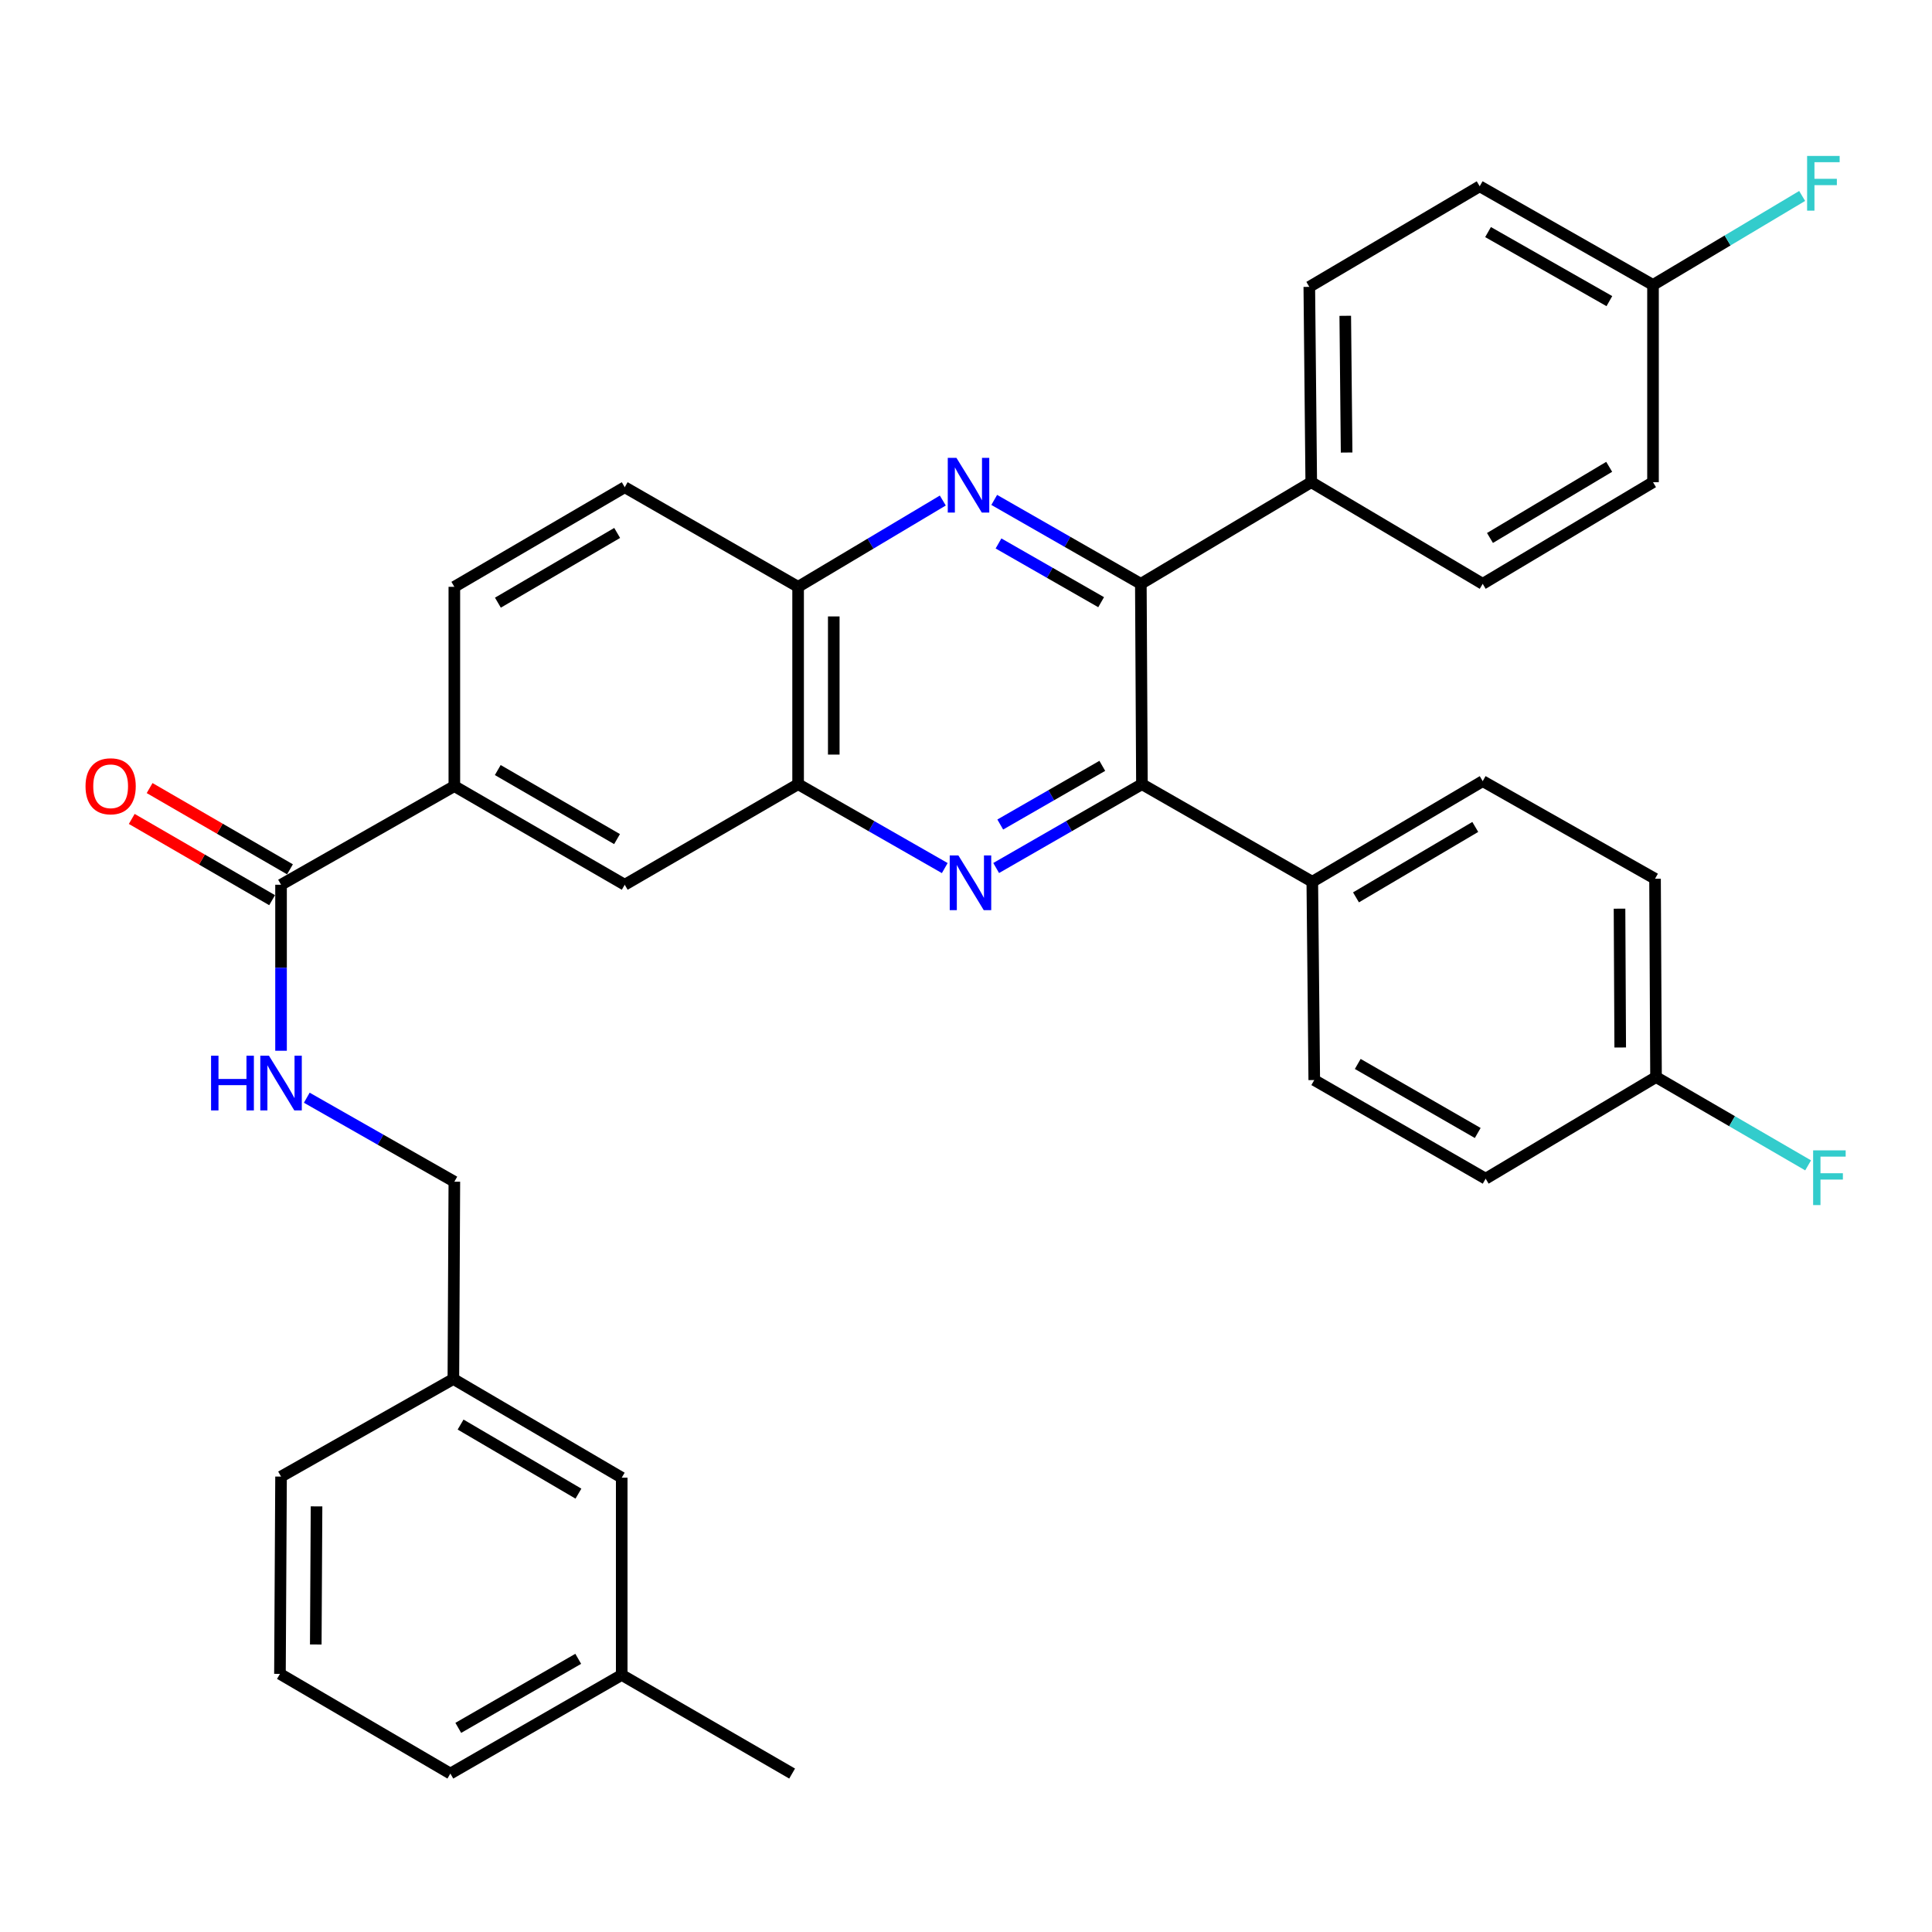 <?xml version='1.0' encoding='iso-8859-1'?>
<svg version='1.1' baseProfile='full'
              xmlns='http://www.w3.org/2000/svg'
                      xmlns:rdkit='http://www.rdkit.org/xml'
                      xmlns:xlink='http://www.w3.org/1999/xlink'
                  xml:space='preserve'
width='1000px' height='1000px' viewBox='0 0 1000 1000'>
<!-- END OF HEADER -->
<rect style='opacity:1.0;fill:#FFFFFF;stroke:none' width='1000' height='1000' x='0' y='0'> </rect>
<path class='bond-1' d='M 515.616,449.281 L 553.339,427.589' style='fill:none;fill-rule:evenodd;stroke:#0000FF;stroke-width:6px;stroke-linecap:butt;stroke-linejoin:miter;stroke-opacity:1' />
<path class='bond-1' d='M 553.339,427.589 L 591.062,405.896' style='fill:none;fill-rule:evenodd;stroke:#000000;stroke-width:6px;stroke-linecap:butt;stroke-linejoin:miter;stroke-opacity:1' />
<path class='bond-1' d='M 517.732,426.774 L 544.138,411.589' style='fill:none;fill-rule:evenodd;stroke:#0000FF;stroke-width:6px;stroke-linecap:butt;stroke-linejoin:miter;stroke-opacity:1' />
<path class='bond-1' d='M 544.138,411.589 L 570.545,396.404' style='fill:none;fill-rule:evenodd;stroke:#000000;stroke-width:6px;stroke-linecap:butt;stroke-linejoin:miter;stroke-opacity:1' />
<path class='bond-3' d='M 489.007,449.316 L 451.053,427.606' style='fill:none;fill-rule:evenodd;stroke:#0000FF;stroke-width:6px;stroke-linecap:butt;stroke-linejoin:miter;stroke-opacity:1' />
<path class='bond-3' d='M 451.053,427.606 L 413.1,405.896' style='fill:none;fill-rule:evenodd;stroke:#000000;stroke-width:6px;stroke-linecap:butt;stroke-linejoin:miter;stroke-opacity:1' />
<path class='bond-0' d='M 487.994,259.074 L 450.547,281.407' style='fill:none;fill-rule:evenodd;stroke:#0000FF;stroke-width:6px;stroke-linecap:butt;stroke-linejoin:miter;stroke-opacity:1' />
<path class='bond-0' d='M 450.547,281.407 L 413.1,303.739' style='fill:none;fill-rule:evenodd;stroke:#000000;stroke-width:6px;stroke-linecap:butt;stroke-linejoin:miter;stroke-opacity:1' />
<path class='bond-34' d='M 514.611,258.756 L 552.555,280.474' style='fill:none;fill-rule:evenodd;stroke:#0000FF;stroke-width:6px;stroke-linecap:butt;stroke-linejoin:miter;stroke-opacity:1' />
<path class='bond-34' d='M 552.555,280.474 L 590.498,302.191' style='fill:none;fill-rule:evenodd;stroke:#000000;stroke-width:6px;stroke-linecap:butt;stroke-linejoin:miter;stroke-opacity:1' />
<path class='bond-34' d='M 516.826,281.29 L 543.386,296.492' style='fill:none;fill-rule:evenodd;stroke:#0000FF;stroke-width:6px;stroke-linecap:butt;stroke-linejoin:miter;stroke-opacity:1' />
<path class='bond-34' d='M 543.386,296.492 L 569.947,311.694' style='fill:none;fill-rule:evenodd;stroke:#000000;stroke-width:6px;stroke-linecap:butt;stroke-linejoin:miter;stroke-opacity:1' />
<path class='bond-2' d='M 591.062,405.896 L 590.498,302.191' style='fill:none;fill-rule:evenodd;stroke:#000000;stroke-width:6px;stroke-linecap:butt;stroke-linejoin:miter;stroke-opacity:1' />
<path class='bond-10' d='M 591.062,405.896 L 679.243,456.396' style='fill:none;fill-rule:evenodd;stroke:#000000;stroke-width:6px;stroke-linecap:butt;stroke-linejoin:miter;stroke-opacity:1' />
<path class='bond-9' d='M 590.498,302.191 L 678.7,249.58' style='fill:none;fill-rule:evenodd;stroke:#000000;stroke-width:6px;stroke-linecap:butt;stroke-linejoin:miter;stroke-opacity:1' />
<path class='bond-5' d='M 413.1,405.896 L 413.1,303.739' style='fill:none;fill-rule:evenodd;stroke:#000000;stroke-width:6px;stroke-linecap:butt;stroke-linejoin:miter;stroke-opacity:1' />
<path class='bond-5' d='M 431.556,390.573 L 431.556,319.063' style='fill:none;fill-rule:evenodd;stroke:#000000;stroke-width:6px;stroke-linecap:butt;stroke-linejoin:miter;stroke-opacity:1' />
<path class='bond-7' d='M 413.1,405.896 L 323.36,457.944' style='fill:none;fill-rule:evenodd;stroke:#000000;stroke-width:6px;stroke-linecap:butt;stroke-linejoin:miter;stroke-opacity:1' />
<path class='bond-4' d='M 145.469,457.944 L 235.168,406.891' style='fill:none;fill-rule:evenodd;stroke:#000000;stroke-width:6px;stroke-linecap:butt;stroke-linejoin:miter;stroke-opacity:1' />
<path class='bond-8' d='M 145.469,457.944 L 145.469,500.905' style='fill:none;fill-rule:evenodd;stroke:#000000;stroke-width:6px;stroke-linecap:butt;stroke-linejoin:miter;stroke-opacity:1' />
<path class='bond-8' d='M 145.469,500.905 L 145.469,543.867' style='fill:none;fill-rule:evenodd;stroke:#0000FF;stroke-width:6px;stroke-linecap:butt;stroke-linejoin:miter;stroke-opacity:1' />
<path class='bond-11' d='M 150.092,449.957 L 113.765,428.93' style='fill:none;fill-rule:evenodd;stroke:#000000;stroke-width:6px;stroke-linecap:butt;stroke-linejoin:miter;stroke-opacity:1' />
<path class='bond-11' d='M 113.765,428.93 L 77.438,407.904' style='fill:none;fill-rule:evenodd;stroke:#FF0000;stroke-width:6px;stroke-linecap:butt;stroke-linejoin:miter;stroke-opacity:1' />
<path class='bond-11' d='M 140.846,465.931 L 104.519,444.904' style='fill:none;fill-rule:evenodd;stroke:#000000;stroke-width:6px;stroke-linecap:butt;stroke-linejoin:miter;stroke-opacity:1' />
<path class='bond-11' d='M 104.519,444.904 L 68.192,423.877' style='fill:none;fill-rule:evenodd;stroke:#FF0000;stroke-width:6px;stroke-linecap:butt;stroke-linejoin:miter;stroke-opacity:1' />
<path class='bond-13' d='M 413.1,303.739 L 323.36,252.184' style='fill:none;fill-rule:evenodd;stroke:#000000;stroke-width:6px;stroke-linecap:butt;stroke-linejoin:miter;stroke-opacity:1' />
<path class='bond-6' d='M 235.168,406.891 L 323.36,457.944' style='fill:none;fill-rule:evenodd;stroke:#000000;stroke-width:6px;stroke-linecap:butt;stroke-linejoin:miter;stroke-opacity:1' />
<path class='bond-6' d='M 257.644,398.576 L 319.378,434.313' style='fill:none;fill-rule:evenodd;stroke:#000000;stroke-width:6px;stroke-linecap:butt;stroke-linejoin:miter;stroke-opacity:1' />
<path class='bond-12' d='M 235.168,406.891 L 235.168,303.739' style='fill:none;fill-rule:evenodd;stroke:#000000;stroke-width:6px;stroke-linecap:butt;stroke-linejoin:miter;stroke-opacity:1' />
<path class='bond-18' d='M 158.79,568.175 L 196.979,589.91' style='fill:none;fill-rule:evenodd;stroke:#0000FF;stroke-width:6px;stroke-linecap:butt;stroke-linejoin:miter;stroke-opacity:1' />
<path class='bond-18' d='M 196.979,589.91 L 235.168,611.646' style='fill:none;fill-rule:evenodd;stroke:#000000;stroke-width:6px;stroke-linecap:butt;stroke-linejoin:miter;stroke-opacity:1' />
<path class='bond-15' d='M 678.7,249.58 L 677.695,148.479' style='fill:none;fill-rule:evenodd;stroke:#000000;stroke-width:6px;stroke-linecap:butt;stroke-linejoin:miter;stroke-opacity:1' />
<path class='bond-15' d='M 697.005,234.231 L 696.301,163.46' style='fill:none;fill-rule:evenodd;stroke:#000000;stroke-width:6px;stroke-linecap:butt;stroke-linejoin:miter;stroke-opacity:1' />
<path class='bond-16' d='M 678.7,249.58 L 767.445,302.191' style='fill:none;fill-rule:evenodd;stroke:#000000;stroke-width:6px;stroke-linecap:butt;stroke-linejoin:miter;stroke-opacity:1' />
<path class='bond-14' d='M 679.243,456.396 L 767.445,404.317' style='fill:none;fill-rule:evenodd;stroke:#000000;stroke-width:6px;stroke-linecap:butt;stroke-linejoin:miter;stroke-opacity:1' />
<path class='bond-14' d='M 701.858,464.477 L 763.599,428.022' style='fill:none;fill-rule:evenodd;stroke:#000000;stroke-width:6px;stroke-linecap:butt;stroke-linejoin:miter;stroke-opacity:1' />
<path class='bond-17' d='M 679.243,456.396 L 680.259,559.035' style='fill:none;fill-rule:evenodd;stroke:#000000;stroke-width:6px;stroke-linecap:butt;stroke-linejoin:miter;stroke-opacity:1' />
<path class='bond-35' d='M 235.168,303.739 L 323.36,252.184' style='fill:none;fill-rule:evenodd;stroke:#000000;stroke-width:6px;stroke-linecap:butt;stroke-linejoin:miter;stroke-opacity:1' />
<path class='bond-35' d='M 257.712,311.94 L 319.446,275.851' style='fill:none;fill-rule:evenodd;stroke:#000000;stroke-width:6px;stroke-linecap:butt;stroke-linejoin:miter;stroke-opacity:1' />
<path class='bond-23' d='M 767.445,404.317 L 856.642,454.837' style='fill:none;fill-rule:evenodd;stroke:#000000;stroke-width:6px;stroke-linecap:butt;stroke-linejoin:miter;stroke-opacity:1' />
<path class='bond-26' d='M 677.695,148.479 L 765.887,96.421' style='fill:none;fill-rule:evenodd;stroke:#000000;stroke-width:6px;stroke-linecap:butt;stroke-linejoin:miter;stroke-opacity:1' />
<path class='bond-24' d='M 767.445,302.191 L 855.596,249.58' style='fill:none;fill-rule:evenodd;stroke:#000000;stroke-width:6px;stroke-linecap:butt;stroke-linejoin:miter;stroke-opacity:1' />
<path class='bond-24' d='M 771.209,278.451 L 832.914,241.623' style='fill:none;fill-rule:evenodd;stroke:#000000;stroke-width:6px;stroke-linecap:butt;stroke-linejoin:miter;stroke-opacity:1' />
<path class='bond-25' d='M 680.259,559.035 L 768.973,610.088' style='fill:none;fill-rule:evenodd;stroke:#000000;stroke-width:6px;stroke-linecap:butt;stroke-linejoin:miter;stroke-opacity:1' />
<path class='bond-25' d='M 702.771,550.696 L 764.872,586.433' style='fill:none;fill-rule:evenodd;stroke:#000000;stroke-width:6px;stroke-linecap:butt;stroke-linejoin:miter;stroke-opacity:1' />
<path class='bond-22' d='M 235.168,611.646 L 234.666,713.762' style='fill:none;fill-rule:evenodd;stroke:#000000;stroke-width:6px;stroke-linecap:butt;stroke-linejoin:miter;stroke-opacity:1' />
<path class='bond-19' d='M 857.154,557.486 L 768.973,610.088' style='fill:none;fill-rule:evenodd;stroke:#000000;stroke-width:6px;stroke-linecap:butt;stroke-linejoin:miter;stroke-opacity:1' />
<path class='bond-27' d='M 857.154,557.486 L 896.517,580.339' style='fill:none;fill-rule:evenodd;stroke:#000000;stroke-width:6px;stroke-linecap:butt;stroke-linejoin:miter;stroke-opacity:1' />
<path class='bond-27' d='M 896.517,580.339 L 935.88,603.191' style='fill:none;fill-rule:evenodd;stroke:#33CCCC;stroke-width:6px;stroke-linecap:butt;stroke-linejoin:miter;stroke-opacity:1' />
<path class='bond-36' d='M 857.154,557.486 L 856.642,454.837' style='fill:none;fill-rule:evenodd;stroke:#000000;stroke-width:6px;stroke-linecap:butt;stroke-linejoin:miter;stroke-opacity:1' />
<path class='bond-36' d='M 838.621,542.181 L 838.262,470.327' style='fill:none;fill-rule:evenodd;stroke:#000000;stroke-width:6px;stroke-linecap:butt;stroke-linejoin:miter;stroke-opacity:1' />
<path class='bond-20' d='M 855.596,147.484 L 855.596,249.58' style='fill:none;fill-rule:evenodd;stroke:#000000;stroke-width:6px;stroke-linecap:butt;stroke-linejoin:miter;stroke-opacity:1' />
<path class='bond-28' d='M 855.596,147.484 L 894.193,124.456' style='fill:none;fill-rule:evenodd;stroke:#000000;stroke-width:6px;stroke-linecap:butt;stroke-linejoin:miter;stroke-opacity:1' />
<path class='bond-28' d='M 894.193,124.456 L 932.79,101.428' style='fill:none;fill-rule:evenodd;stroke:#33CCCC;stroke-width:6px;stroke-linecap:butt;stroke-linejoin:miter;stroke-opacity:1' />
<path class='bond-37' d='M 855.596,147.484 L 765.887,96.421' style='fill:none;fill-rule:evenodd;stroke:#000000;stroke-width:6px;stroke-linecap:butt;stroke-linejoin:miter;stroke-opacity:1' />
<path class='bond-37' d='M 833.009,155.865 L 770.213,120.12' style='fill:none;fill-rule:evenodd;stroke:#000000;stroke-width:6px;stroke-linecap:butt;stroke-linejoin:miter;stroke-opacity:1' />
<path class='bond-21' d='M 321.801,764.846 L 234.666,713.762' style='fill:none;fill-rule:evenodd;stroke:#000000;stroke-width:6px;stroke-linecap:butt;stroke-linejoin:miter;stroke-opacity:1' />
<path class='bond-21' d='M 299.397,773.105 L 238.402,737.347' style='fill:none;fill-rule:evenodd;stroke:#000000;stroke-width:6px;stroke-linecap:butt;stroke-linejoin:miter;stroke-opacity:1' />
<path class='bond-29' d='M 321.801,764.846 L 321.801,866.941' style='fill:none;fill-rule:evenodd;stroke:#000000;stroke-width:6px;stroke-linecap:butt;stroke-linejoin:miter;stroke-opacity:1' />
<path class='bond-31' d='M 234.666,713.762 L 145.469,764.282' style='fill:none;fill-rule:evenodd;stroke:#000000;stroke-width:6px;stroke-linecap:butt;stroke-linejoin:miter;stroke-opacity:1' />
<path class='bond-33' d='M 321.801,866.941 L 410.003,917.994' style='fill:none;fill-rule:evenodd;stroke:#000000;stroke-width:6px;stroke-linecap:butt;stroke-linejoin:miter;stroke-opacity:1' />
<path class='bond-38' d='M 321.801,866.941 L 233.107,917.994' style='fill:none;fill-rule:evenodd;stroke:#000000;stroke-width:6px;stroke-linecap:butt;stroke-linejoin:miter;stroke-opacity:1' />
<path class='bond-38' d='M 299.29,858.603 L 237.204,894.341' style='fill:none;fill-rule:evenodd;stroke:#000000;stroke-width:6px;stroke-linecap:butt;stroke-linejoin:miter;stroke-opacity:1' />
<path class='bond-30' d='M 144.905,866.398 L 145.469,764.282' style='fill:none;fill-rule:evenodd;stroke:#000000;stroke-width:6px;stroke-linecap:butt;stroke-linejoin:miter;stroke-opacity:1' />
<path class='bond-30' d='M 163.446,851.183 L 163.841,779.701' style='fill:none;fill-rule:evenodd;stroke:#000000;stroke-width:6px;stroke-linecap:butt;stroke-linejoin:miter;stroke-opacity:1' />
<path class='bond-32' d='M 144.905,866.398 L 233.107,917.994' style='fill:none;fill-rule:evenodd;stroke:#000000;stroke-width:6px;stroke-linecap:butt;stroke-linejoin:miter;stroke-opacity:1' />
<path  class='atom-0' d='M 496.057 442.769
L 505.337 457.769
Q 506.257 459.249, 507.737 461.929
Q 509.217 464.609, 509.297 464.769
L 509.297 442.769
L 513.057 442.769
L 513.057 471.089
L 509.177 471.089
L 499.217 454.689
Q 498.057 452.769, 496.817 450.569
Q 495.617 448.369, 495.257 447.689
L 495.257 471.089
L 491.577 471.089
L 491.577 442.769
L 496.057 442.769
' fill='#0000FF'/>
<path  class='atom-1' d='M 495.042 236.978
L 504.322 251.978
Q 505.242 253.458, 506.722 256.138
Q 508.202 258.818, 508.282 258.978
L 508.282 236.978
L 512.042 236.978
L 512.042 265.298
L 508.162 265.298
L 498.202 248.898
Q 497.042 246.978, 495.802 244.778
Q 494.602 242.578, 494.242 241.898
L 494.242 265.298
L 490.562 265.298
L 490.562 236.978
L 495.042 236.978
' fill='#0000FF'/>
<path  class='atom-9' d='M 109.249 546.433
L 113.089 546.433
L 113.089 558.473
L 127.569 558.473
L 127.569 546.433
L 131.409 546.433
L 131.409 574.753
L 127.569 574.753
L 127.569 561.673
L 113.089 561.673
L 113.089 574.753
L 109.249 574.753
L 109.249 546.433
' fill='#0000FF'/>
<path  class='atom-9' d='M 139.209 546.433
L 148.489 561.433
Q 149.409 562.913, 150.889 565.593
Q 152.369 568.273, 152.449 568.433
L 152.449 546.433
L 156.209 546.433
L 156.209 574.753
L 152.329 574.753
L 142.369 558.353
Q 141.209 556.433, 139.969 554.233
Q 138.769 552.033, 138.409 551.353
L 138.409 574.753
L 134.729 574.753
L 134.729 546.433
L 139.209 546.433
' fill='#0000FF'/>
<path  class='atom-12' d='M 44.267 406.971
Q 44.267 400.171, 47.627 396.371
Q 50.987 392.571, 57.267 392.571
Q 63.547 392.571, 66.907 396.371
Q 70.267 400.171, 70.267 406.971
Q 70.267 413.851, 66.867 417.771
Q 63.467 421.651, 57.267 421.651
Q 51.027 421.651, 47.627 417.771
Q 44.267 413.891, 44.267 406.971
M 57.267 418.451
Q 61.587 418.451, 63.907 415.571
Q 66.267 412.651, 66.267 406.971
Q 66.267 401.411, 63.907 398.611
Q 61.587 395.771, 57.267 395.771
Q 52.947 395.771, 50.587 398.571
Q 48.267 401.371, 48.267 406.971
Q 48.267 412.691, 50.587 415.571
Q 52.947 418.451, 57.267 418.451
' fill='#FF0000'/>
<path  class='atom-28' d='M 938.474 595.425
L 955.314 595.425
L 955.314 598.665
L 942.274 598.665
L 942.274 607.265
L 953.874 607.265
L 953.874 610.545
L 942.274 610.545
L 942.274 623.745
L 938.474 623.745
L 938.474 595.425
' fill='#33CCCC'/>
<path  class='atom-29' d='M 935.357 80.713
L 952.197 80.713
L 952.197 83.953
L 939.157 83.953
L 939.157 92.553
L 950.757 92.553
L 950.757 95.833
L 939.157 95.833
L 939.157 109.033
L 935.357 109.033
L 935.357 80.713
' fill='#33CCCC'/>
</svg>
